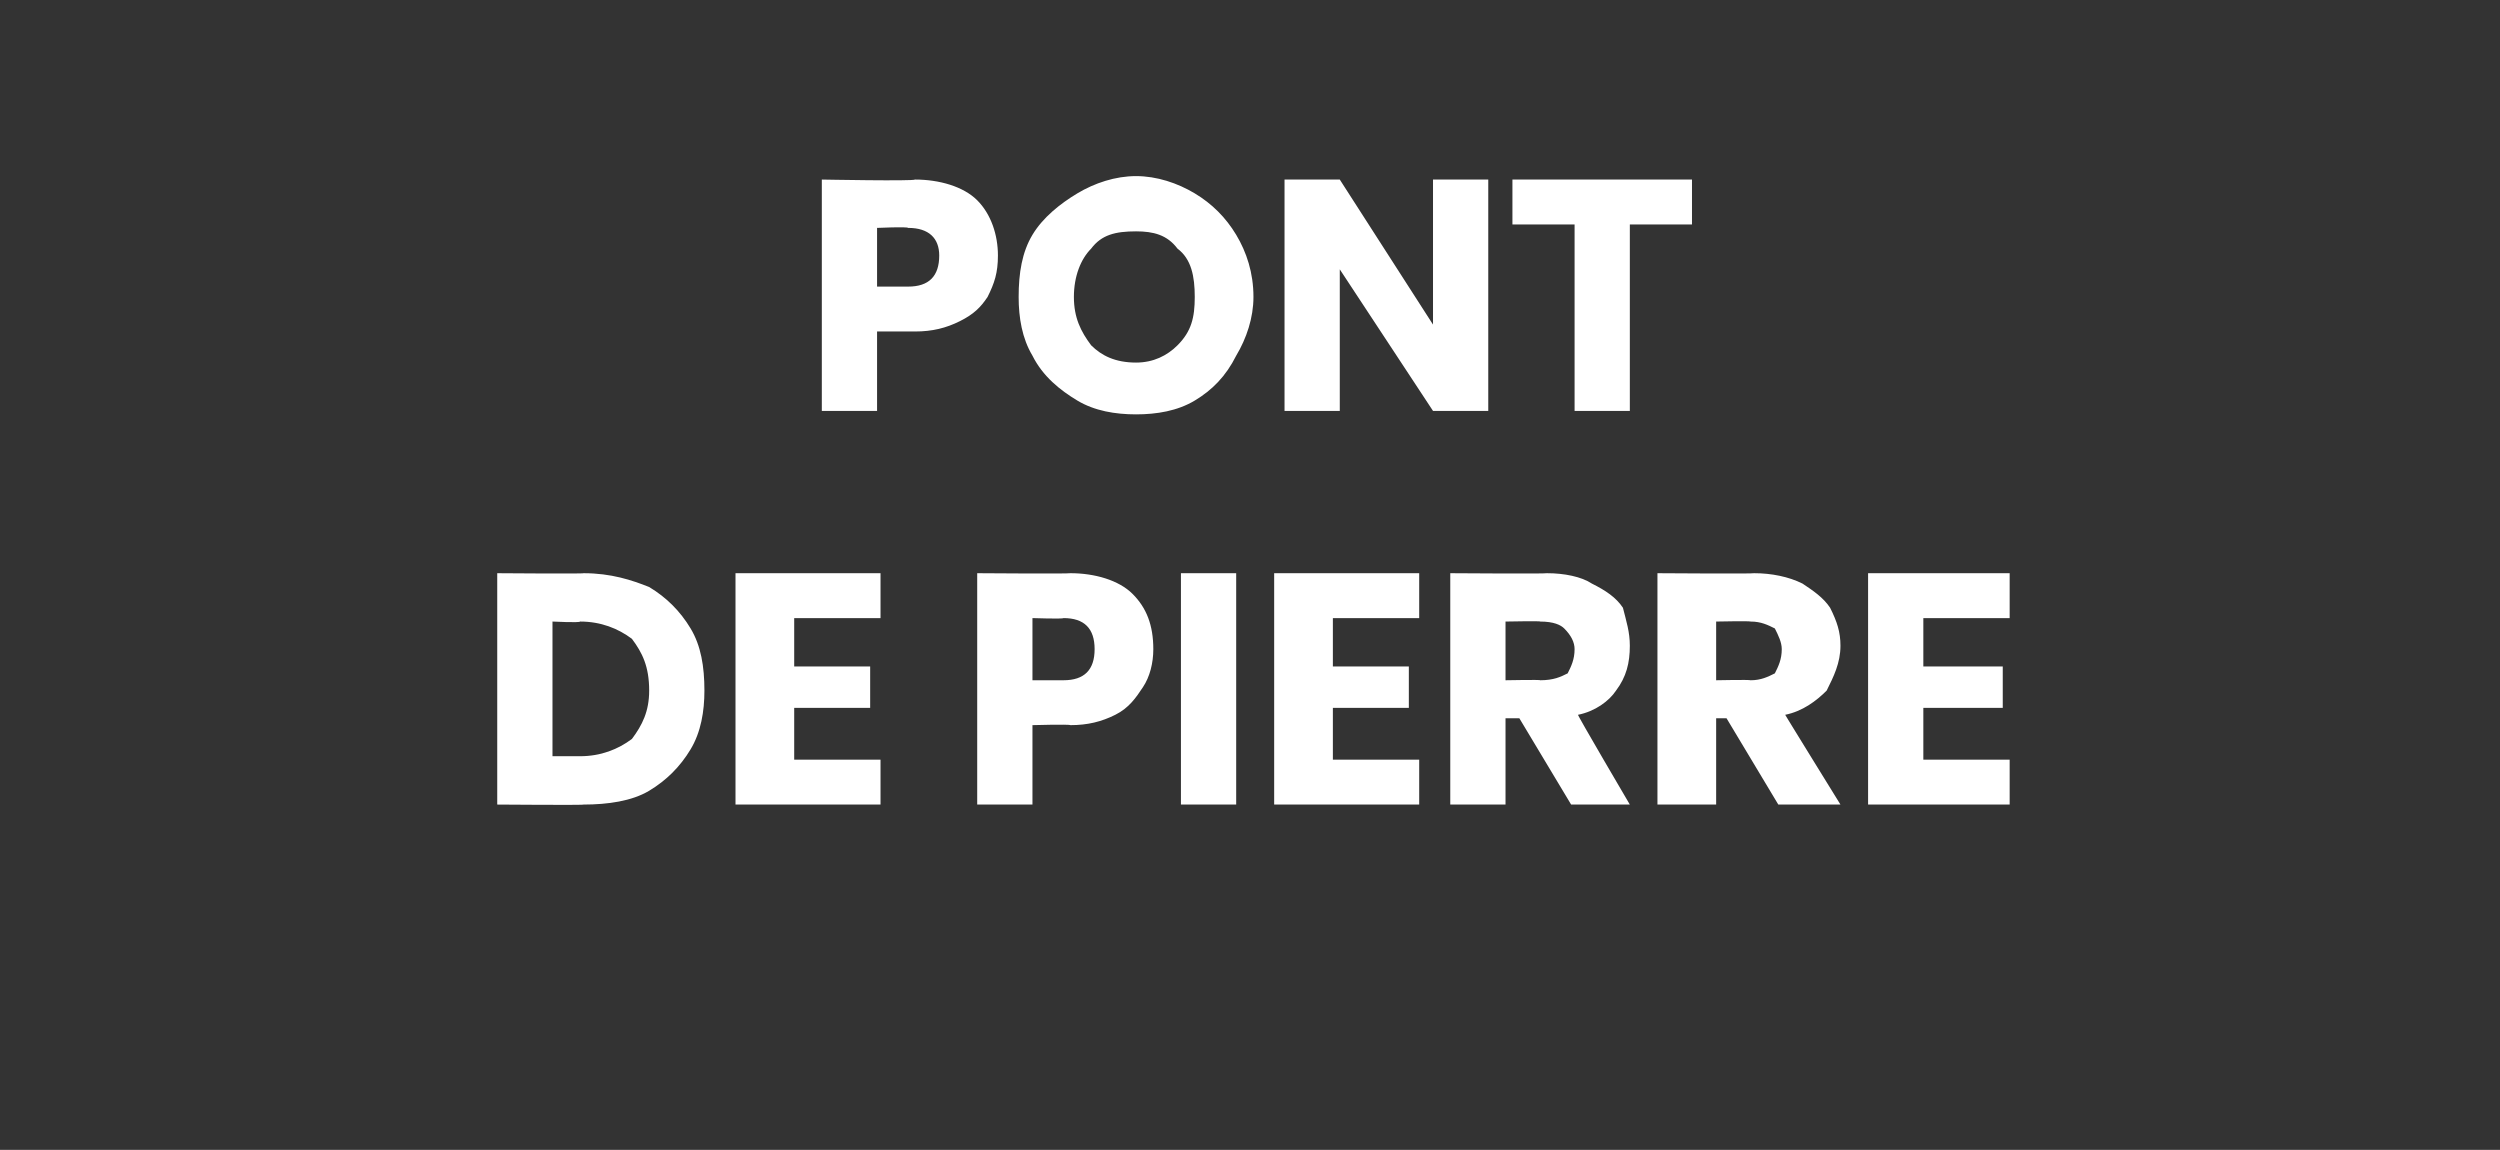 <?xml version="1.0" standalone="no"?><!DOCTYPE svg PUBLIC "-//W3C//DTD SVG 1.1//EN" "http://www.w3.org/Graphics/SVG/1.1/DTD/svg11.dtd"><svg xmlns="http://www.w3.org/2000/svg" version="1.1" width="72.4px" height="33.3px" viewBox="0 -2 72.4 33.3" style="top:-2px"><rect x="0" y="-2" width="72.4" height="33.3" fill="#333333" stroke="none"/><desc>Pont de Pierre</desc><defs/><g id="Polygon152248"><path d="m20.4 18c0 .6-.1 1.2-.4 1.7c-.3.5-.7.9-1.2 1.2c-.5.3-1.2.4-1.9.4c.03.02-2.5 0-2.5 0l0-6.7c0 0 2.53.02 2.5 0c.8 0 1.4.2 1.9.4c.5.3.9.7 1.2 1.2c.3.5.4 1.1.4 1.8c0 0 0 0 0 0zm-3.6 1.9c.6 0 1.1-.2 1.5-.5c.3-.4.5-.8.5-1.4c0-.7-.2-1.1-.5-1.5c-.4-.3-.9-.5-1.5-.5c-.01.04-.8 0-.8 0l0 3.9l.8 0c0 0-.01-.03 0 0zm6.2-4l0 1.4l2.2 0l0 1.2l-2.2 0l0 1.5l2.5 0l0 1.3l-4.2 0l0-6.7l4.2 0l0 1.3l-2.5 0zm6.9 3.1l0 2.3l-1.6 0l0-6.7c0 0 2.65.02 2.7 0c.7 0 1.4.2 1.8.6c.4.4.6.9.6 1.6c0 .4-.1.8-.3 1.1c-.2.3-.4.6-.8.8c-.4.2-.8.3-1.3.3c-.05-.03-1.1 0-1.1 0zm.9-1.3c.6 0 .9-.3.9-.9c0-.6-.3-.9-.9-.9c-.03.03-.9 0-.9 0l0 1.8l.9 0c0 0-.03-.03 0 0zm5-3.1l0 6.7l-1.6 0l0-6.7l1.6 0zm2.8 1.3l0 1.4l2.2 0l0 1.2l-2.2 0l0 1.5l2.5 0l0 1.3l-4.2 0l0-6.7l4.2 0l0 1.3l-2.5 0zm6.9 5.4l-1.5-2.5l-.4 0l0 2.5l-1.6 0l0-6.7c0 0 2.78.02 2.8 0c.5 0 1 .1 1.3.3c.4.2.7.4.9.7c.1.4.2.7.2 1.1c0 .5-.1.9-.4 1.3c-.2.3-.6.6-1.1.7c-.04-.02 1.5 2.6 1.5 2.6l-1.7 0zm-1.9-3.6c0 0 1.04-.02 1 0c.4 0 .6-.1.8-.2c.1-.2.2-.4.2-.7c0-.2-.1-.4-.3-.6c-.1-.1-.3-.2-.7-.2c.04-.02-1 0-1 0l0 1.7zm7.9 3.6l-1.5-2.5l-.3 0l0 2.5l-1.7 0l0-6.7c0 0 2.81.02 2.8 0c.5 0 1 .1 1.4.3c.3.2.6.4.8.7c.2.4.3.7.3 1.1c0 .5-.2.9-.4 1.3c-.3.3-.7.6-1.2.7c-.02-.02 1.6 2.6 1.6 2.6l-1.8 0zm-1.8-3.6c0 0 .97-.02 1 0c.3 0 .5-.1.7-.2c.1-.2.2-.4.2-.7c0-.2-.1-.4-.2-.6c-.2-.1-.4-.2-.7-.2c-.03-.02-1 0-1 0l0 1.7zm6-1.8l0 1.4l2.3 0l0 1.2l-2.3 0l0 1.5l2.5 0l0 1.3l-4.1 0l0-6.7l4.1 0l0 1.3l-2.5 0z" stroke="none" fill="#fff"/></g><g id="Polygon152247"><path d="m25.4 7.6l0 2.3l-1.6 0l0-6.7c0 0 2.65.05 2.7 0c.7 0 1.4.2 1.8.6c.4.4.6 1 .6 1.6c0 .5-.1.8-.3 1.2c-.2.3-.4.5-.8.7c-.4.2-.8.3-1.3.3c-.05 0-1.1 0-1.1 0zm.9-1.3c.6 0 .9-.3.9-.9c0-.5-.3-.8-.9-.8c-.03-.04-.9 0-.9 0l0 1.7l.9 0c0 0-.03 0 0 0zm6.6-3.2c.6 0 1.2.2 1.7.5c.5.3.9.7 1.2 1.2c.3.5.5 1.1.5 1.8c0 .6-.2 1.2-.5 1.7c-.3.6-.7 1-1.2 1.3c-.5.3-1.1.4-1.7.4c-.6 0-1.2-.1-1.7-.4c-.5-.3-1-.7-1.3-1.3c-.3-.5-.4-1.1-.4-1.7c0-.7.1-1.3.4-1.8c.3-.5.8-.9 1.3-1.2c.5-.3 1.1-.5 1.7-.5c0 0 0 0 0 0zm0 1.6c-.6 0-1 .1-1.3.5c-.3.3-.5.8-.5 1.4c0 .6.2 1 .5 1.4c.3.3.7.5 1.3.5c.5 0 .9-.2 1.2-.5c.4-.4.5-.8.5-1.4c0-.6-.1-1.1-.5-1.4c-.3-.4-.7-.5-1.2-.5c0 0 0 0 0 0zm10.2 5.2l-1.6 0l-2.7-4.1l0 4.1l-1.6 0l0-6.7l1.6 0l2.7 4.2l0-4.2l1.6 0l0 6.7zm5.9-6.7l0 1.3l-1.8 0l0 5.4l-1.6 0l0-5.4l-1.8 0l0-1.3l5.2 0z" stroke="none" fill="#fff"/></g></svg>